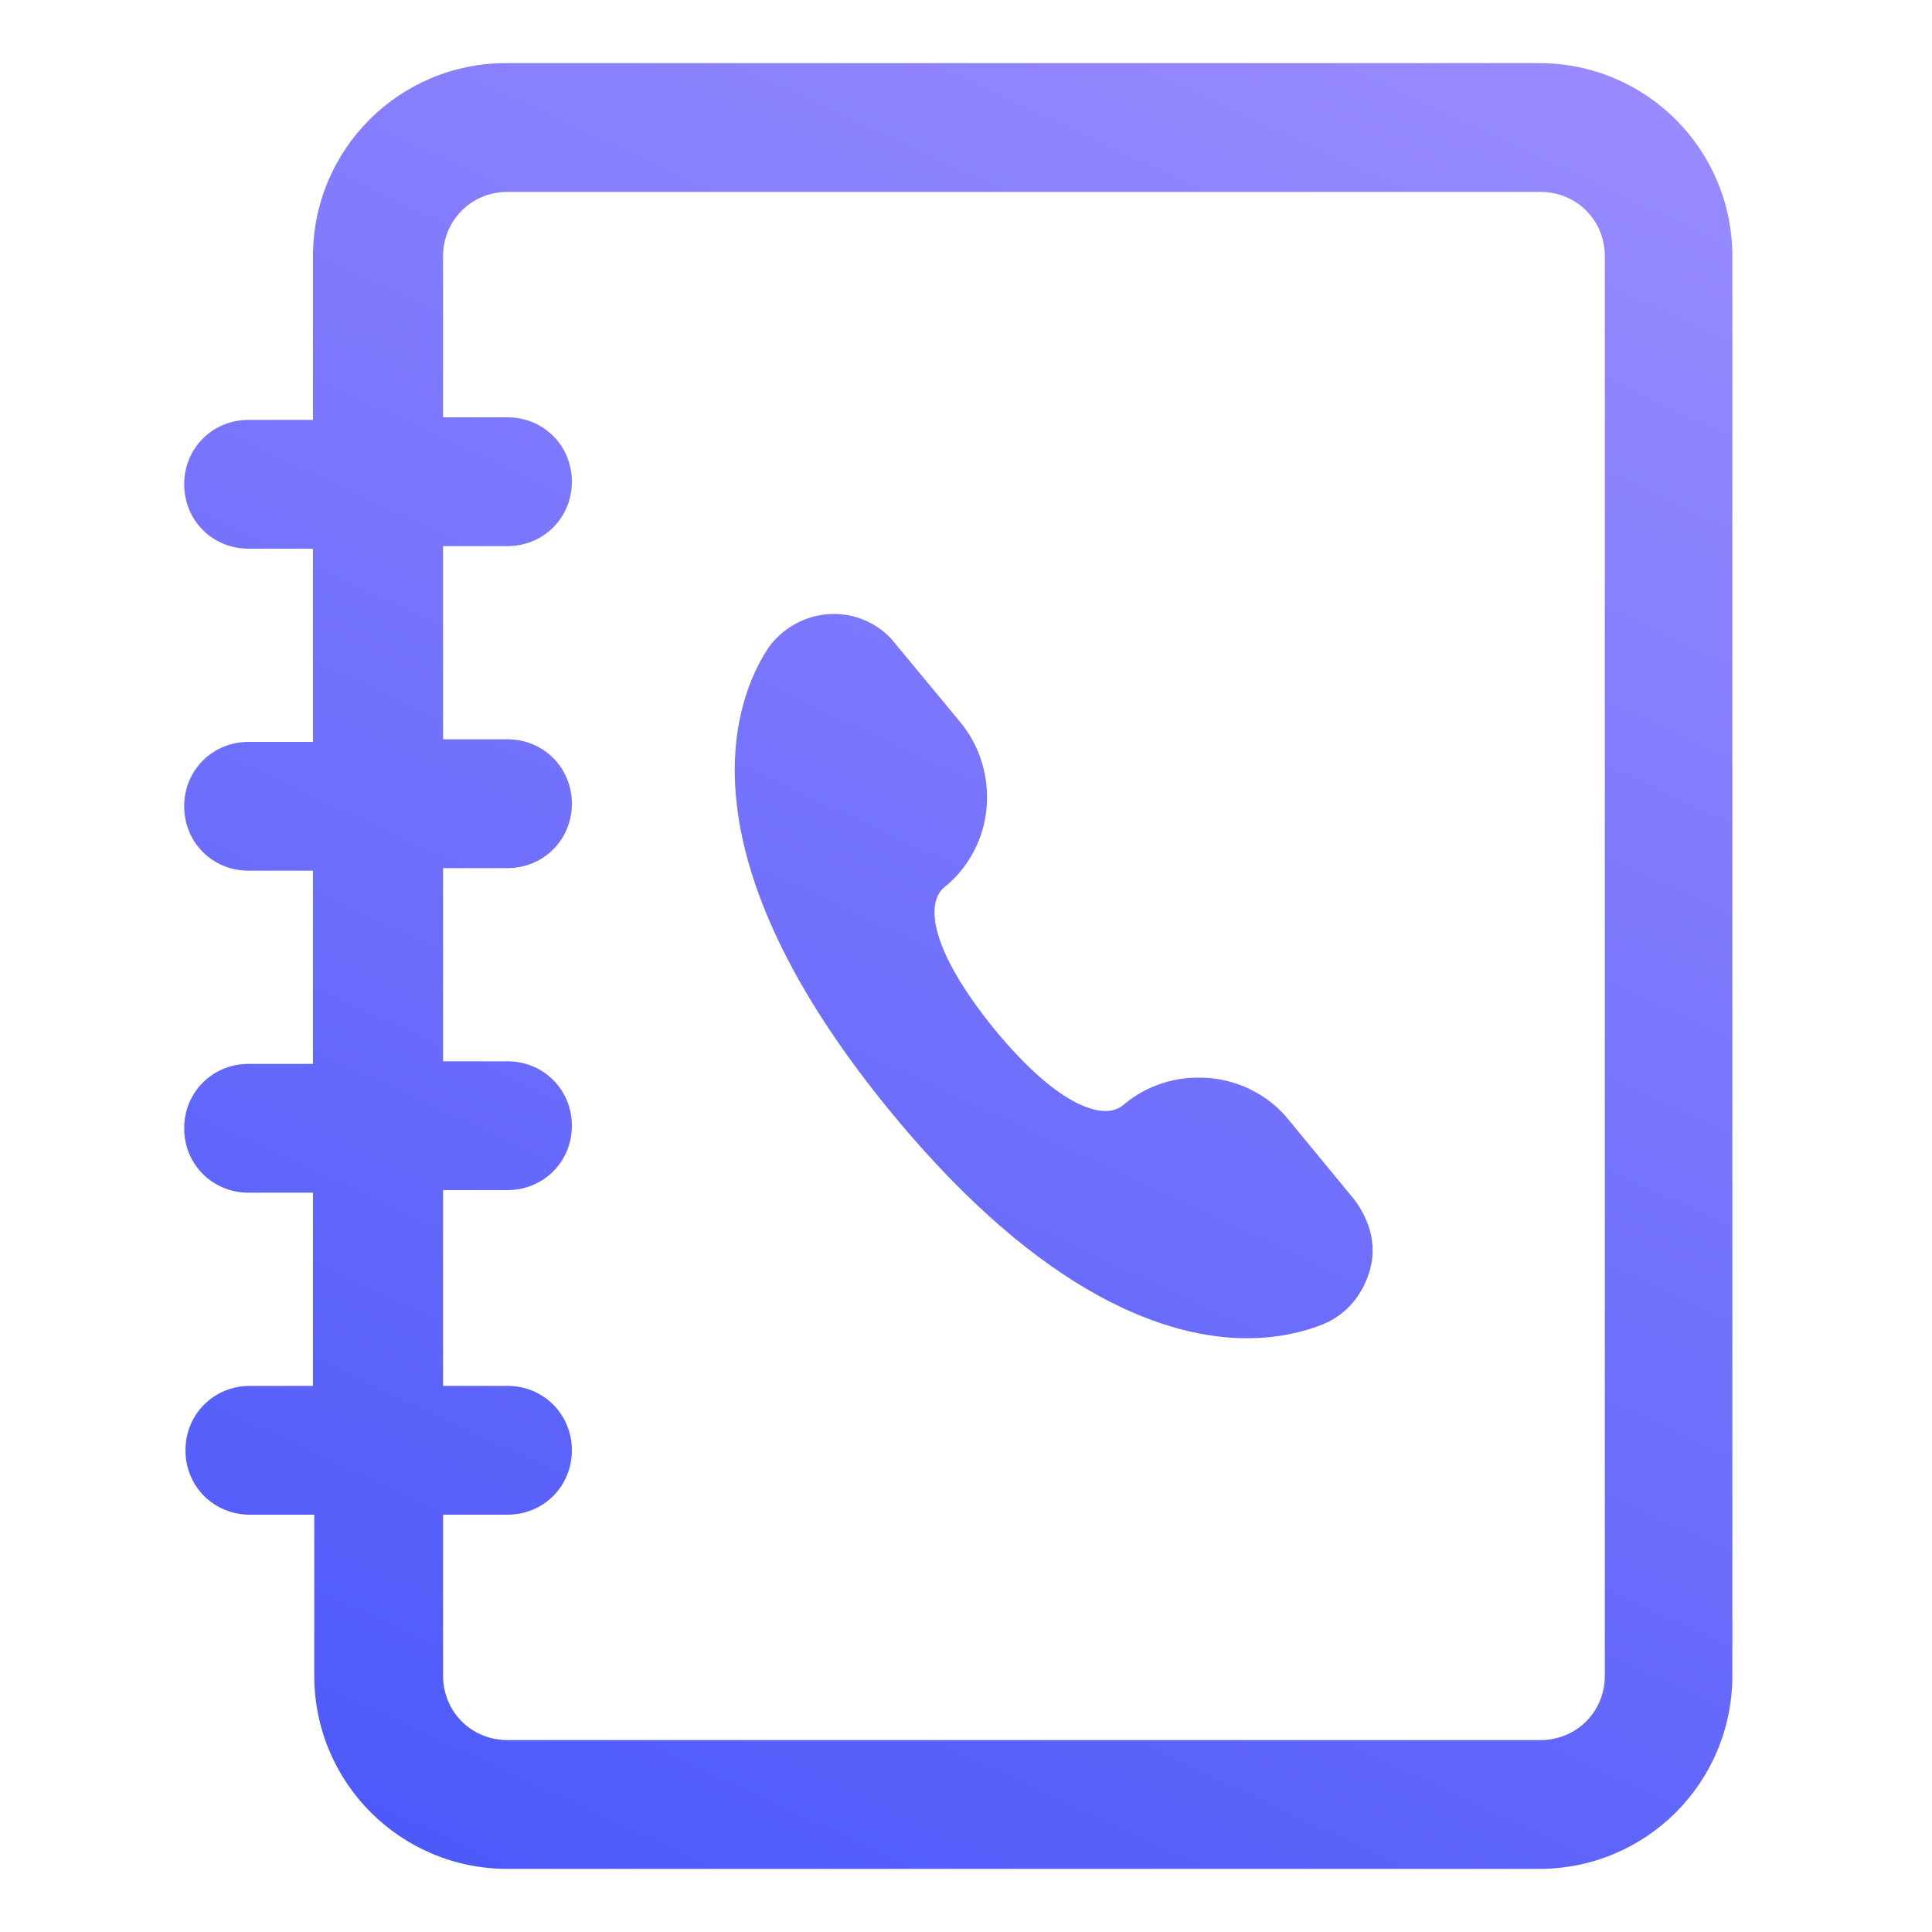 <?xml version="1.0" encoding="utf-8"?>
<!-- Generator: Adobe Illustrator 27.8.1, SVG Export Plug-In . SVG Version: 6.00 Build 0)  -->
<svg version="1.1" id="Layer_1" xmlns="http://www.w3.org/2000/svg" xmlns:xlink="http://www.w3.org/1999/xlink" x="0px" y="0px"
	 viewBox="0 0 150 150" style="enable-background:new 0 0 150 150;" xml:space="preserve">
<style type="text/css">
	.st0{display:none;}
	.st1{fill:url(#SVGID_1_);}
</style>
<g id="Grid" class="st0">
</g>
<g id="spam">
</g>
<g id="phising">
</g>
<g id="network">
</g>
<g id="antivirus">
</g>
<g id="network_protection">
</g>
<g id="password">
</g>
<g id="spyware">
</g>
<g id="firewall">
</g>
<g id="encryption">
</g>
<g id="virus">
</g>
<g id="scam">
</g>
<g id="confidential_email">
</g>
<g id="cloud">
</g>
<g id="data_protection">
</g>
<g id="qr_code">
</g>
<g id="fingerprint">
</g>
<g id="alert">
</g>
<g id="server_down">
</g>
<g id="file_protection">
</g>
<g id="access_granted">
</g>
<g id="ransomware">
</g>
<g id="bomb">
</g>
<g id="flash_drive">
</g>
<g id="agenda">
</g>
<linearGradient id="SVGID_1_" gradientUnits="userSpaceOnUse" x1="44.496" y1="2.901" x2="113.749" y2="151.409" gradientTransform="matrix(1 0 0 -1 0 152)">
	<stop  offset="0" style="stop-color:#4D59F9"/>
	<stop  offset="1" style="stop-color:#998BFF"/>
</linearGradient>
<path class="st1" d="M69.3,86.5c-16.5-20-12.4-31.7-9.9-35.8c1-1.7,2.8-2.8,4.7-3c1.9-0.2,3.8,0.5,5.1,1.9l5.3,6.4
	c1.6,1.9,2.3,4.3,2.1,6.7c-0.2,2.4-1.4,4.7-3.3,6.2c-1.4,1.2-1.2,4.7,3.9,11c5.1,6.2,8.6,7.1,10,5.9c1.9-1.6,4.2-2.3,6.7-2.1
	c2.4,0.2,4.7,1.4,6.2,3.3l5.1,6.2c1.3,1.8,1.7,3.7,1.1,5.6c-0.6,1.9-1.9,3.4-3.8,4.1c-1.3,0.5-3.2,1-5.7,1
	C90.8,103.9,81.1,100.8,69.3,86.5L69.3,86.5z M24.3,107.6v-15h-5c-2.8,0-5-2.2-5-5s2.2-5,5-5h5v-15h-5c-2.8,0-5-2.2-5-5
	c0-2.8,2.2-5,5-5h5v-15h-5c-2.8,0-5-2.2-5-5c0-2.8,2.2-5,5-5h5V19.9c0-8.3,6.7-15,15-15h80.2c8.3,0,15,6.7,15,15v110.2
	c0,8.3-6.7,15-15,15H39.4c-8.3,0-15-6.7-15-15v-12.5h-5c-2.8,0-5-2.2-5-5c0-2.8,2.2-5,5-5H24.3z M34.4,107.6h5c2.8,0,5,2.2,5,5
	c0,2.8-2.2,5-5,5h-5v12.5c0,2.8,2.2,5,5,5h80.2c2.8,0,5-2.2,5-5V19.9c0-2.8-2.2-5-5-5H39.4c-2.8,0-5,2.2-5,5v12.5h5c2.8,0,5,2.2,5,5
	c0,2.8-2.2,5-5,5h-5v15h5c2.8,0,5,2.2,5,5c0,2.8-2.2,5-5,5h-5v15h5c2.8,0,5,2.2,5,5s-2.2,5-5,5h-5V107.6z"/>
</svg>
